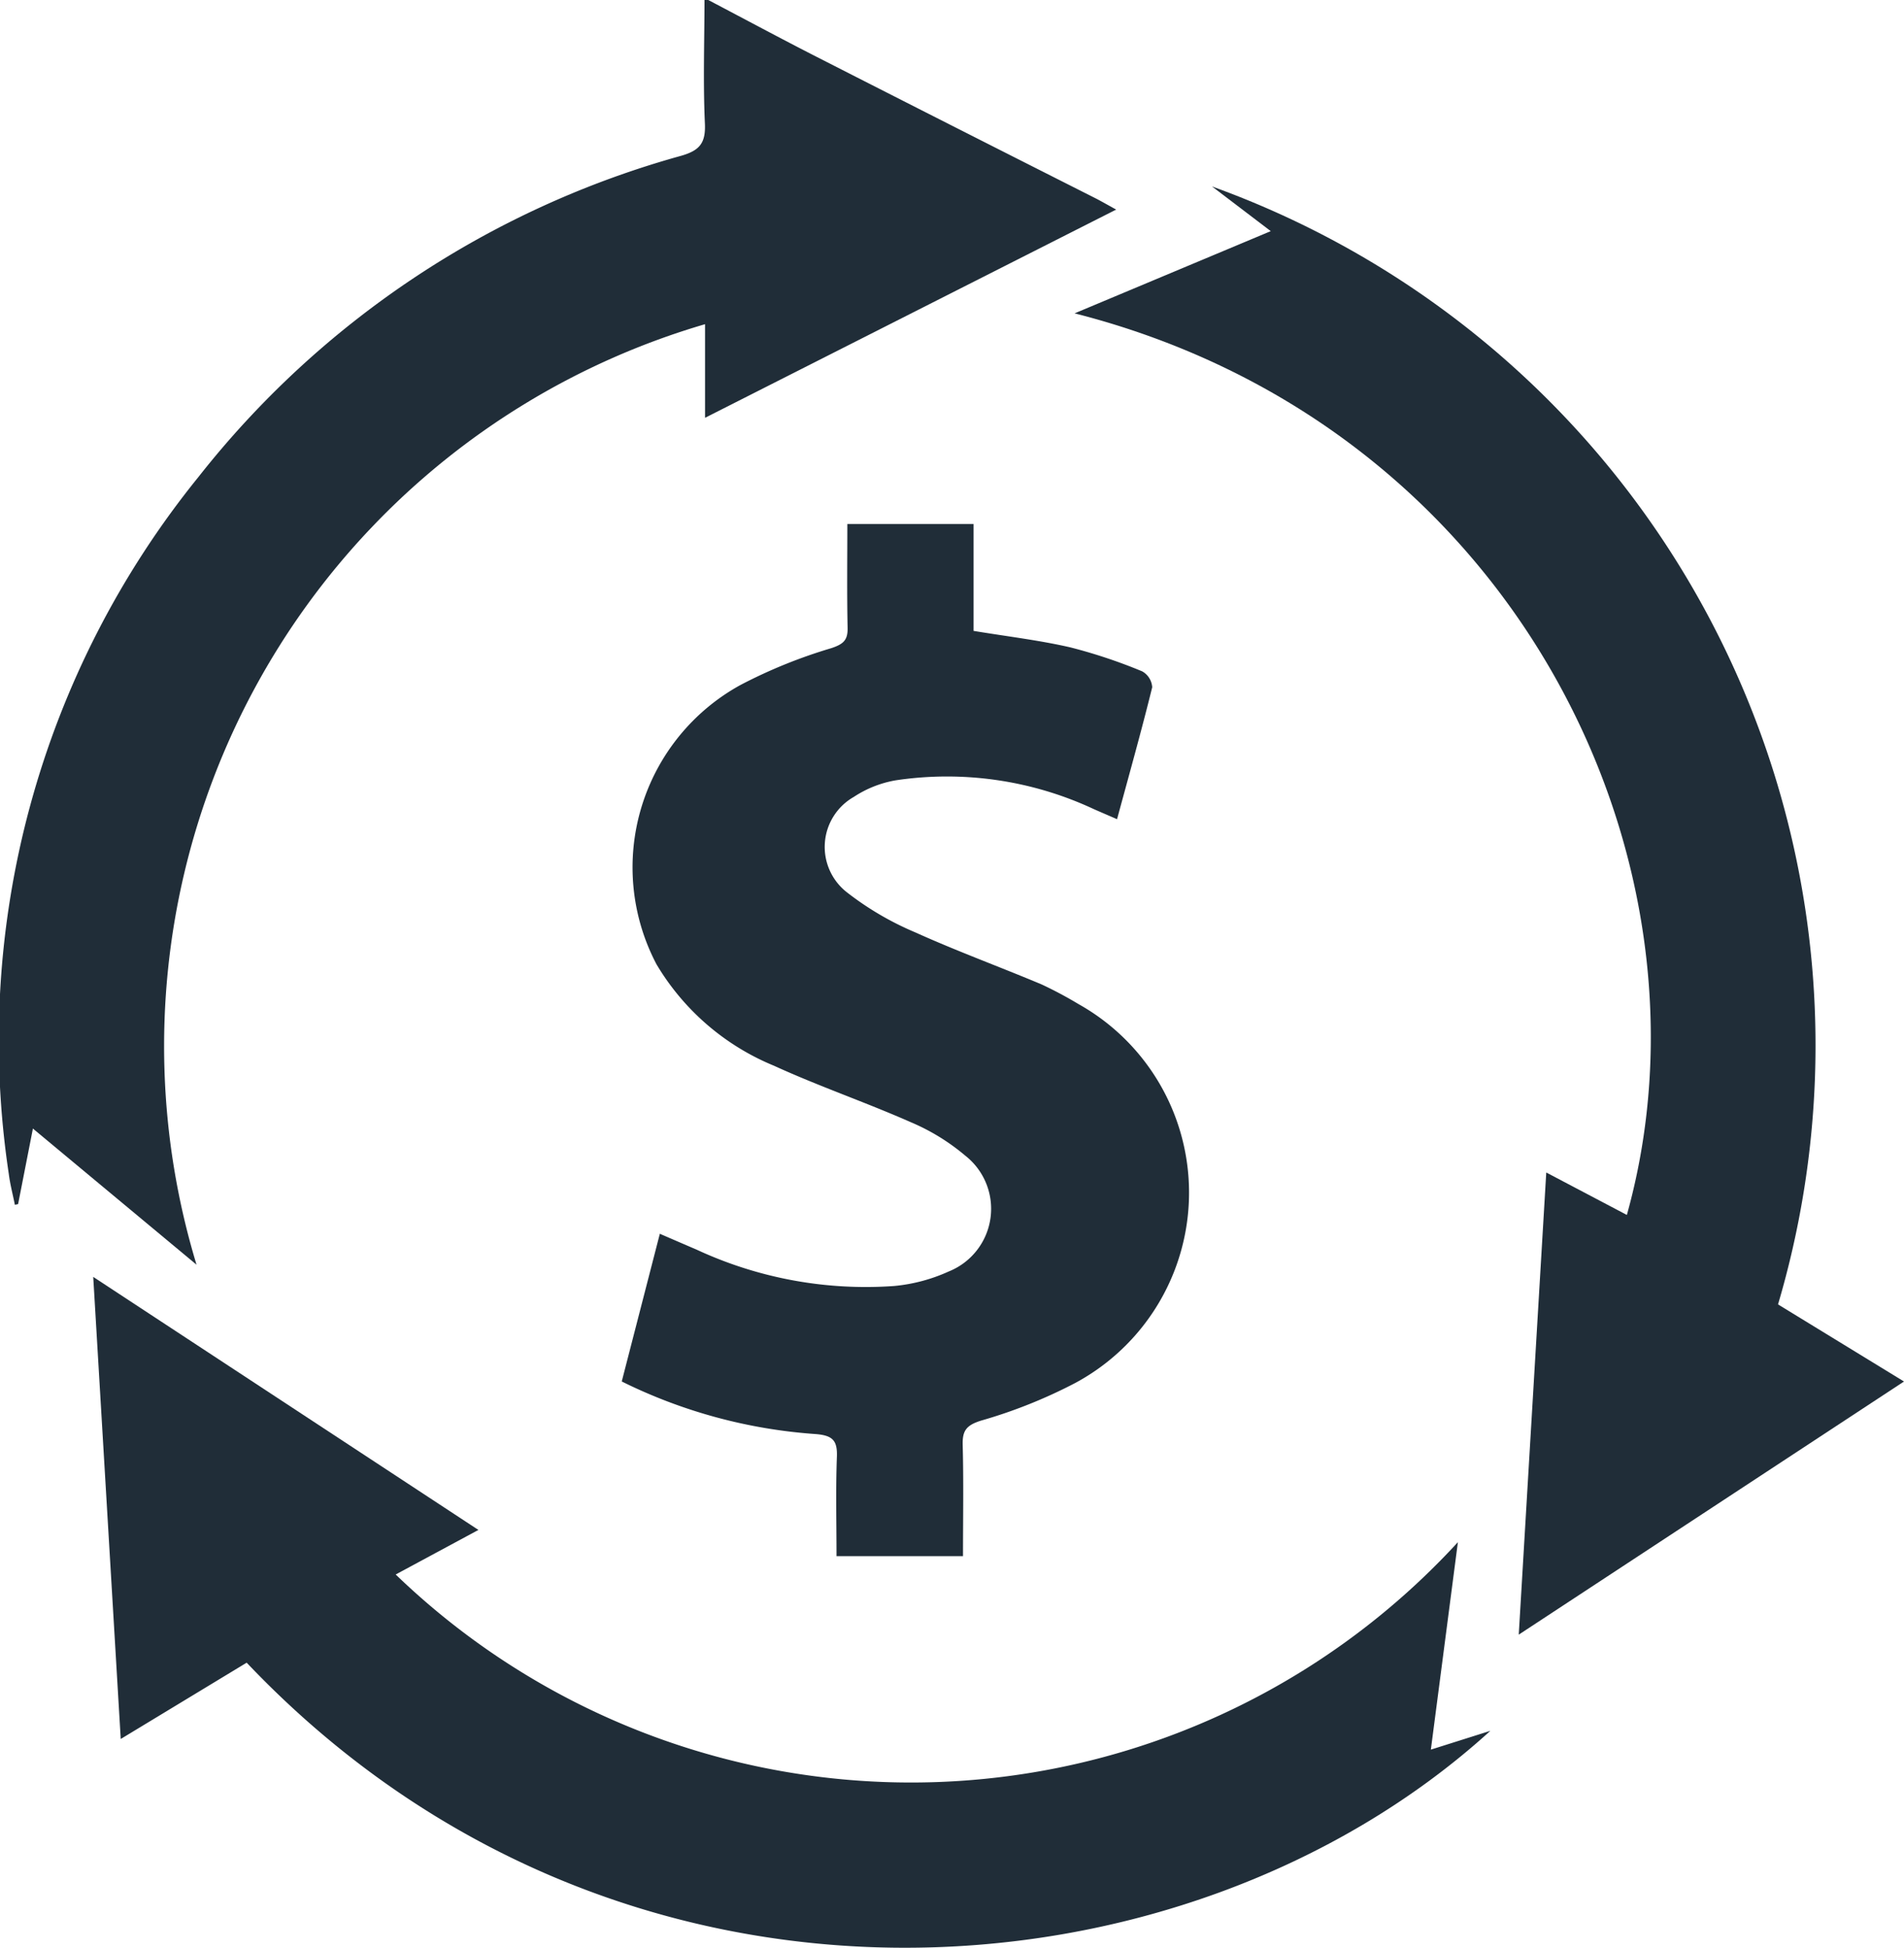 <svg id="b718d89c-0b2a-4337-9964-4701e20a2a75" data-name="Ebene 1" xmlns="http://www.w3.org/2000/svg" viewBox="0 0 56.693 58"><defs><style>.a53d83e9-e111-43cc-87af-774a12c5cc37{fill:#202d38;}</style></defs><title>Icon_Einfache_ROI_Rechnung</title><path class="a53d83e9-e111-43cc-87af-774a12c5cc37" d="M63.609,41.866c1.08.567,2.155,1.146,3.241,1.7q4.133,2.107,8.275,4.197c.179.091.353.192.63.344l-12.242,6.201V51.52A22.403,22.403,0,0,0,48.372,79.527L43.5,75.473l-.441,2.249-.096.021c-.061-.306-.142-.609-.181-.917a26.665,26.665,0,0,1,5.648-20.758,27.68,27.68,0,0,1,14.369-9.562c.549-.158.736-.374.71-.958-.056-1.225-.014-2.454-.012-3.682Z" transform="translate(-42.52 -41.866)"/><path class="a53d83e9-e111-43cc-87af-774a12c5cc37" d="M71.194,88.206H67.428c0-1.006-.026-1.983.011-2.958.018-.486-.124-.634-.62-.677a15.387,15.387,0,0,1-5.786-1.567l1.134-4.398c.38.164.732.317,1.086.468a11.95,11.95,0,0,0,5.89,1.087,5.047,5.047,0,0,0,1.625-.432,2.011,2.011,0,0,0,.498-3.446,6.324,6.324,0,0,0-1.627-1c-1.343-.593-2.738-1.07-4.073-1.681a7.295,7.295,0,0,1-3.499-3.022,6.197,6.197,0,0,1,2.499-8.315,15.063,15.063,0,0,1,2.711-1.099c.351-.119.489-.232.481-.604-.022-1.016-.008-2.033-.008-3.091H71.509v3.182c.997.165,1.95.277,2.879.49a15.673,15.673,0,0,1,2.14.714.585.585,0,0,1,.3.474c-.32,1.297-.682,2.583-1.047,3.929-.254-.11-.472-.203-.69-.299a10.323,10.323,0,0,0-5.904-.858,3.288,3.288,0,0,0-1.246.495,1.713,1.713,0,0,0-.202,2.841,8.978,8.978,0,0,0,2.035,1.192c1.235.558,2.511,1.024,3.762,1.55a11.906,11.906,0,0,1,1.097.585,6.435,6.435,0,0,1-.089,11.279,14.897,14.897,0,0,1-2.82,1.127c-.433.138-.551.298-.539.726C71.214,85.987,71.194,87.078,71.194,88.206Z" transform="translate(-42.52 -41.866)"/><path class="a53d83e9-e111-43cc-87af-774a12c5cc37" d="M56.765,87.425l-2.463,1.327A22.102,22.102,0,0,0,85.93,87.789l-.805,6.178,1.772-.56c-9.105,8.283-25.98,9.613-37.032-2.029l-3.75,2.272L45.296,79.89Z" transform="translate(-42.52 -41.866)"/><path class="a53d83e9-e111-43cc-87af-774a12c5cc37" d="M88.561,76.781l2.4,1.264c2.928-10.486-3.28-23.495-16.444-26.848l5.841-2.448-1.748-1.33a27.189,27.189,0,0,1,16.852,33.29l3.751,2.296L87.742,90.543C88.017,85.915,88.287,81.397,88.561,76.781Z" transform="translate(-42.52 -41.866)"/></svg>